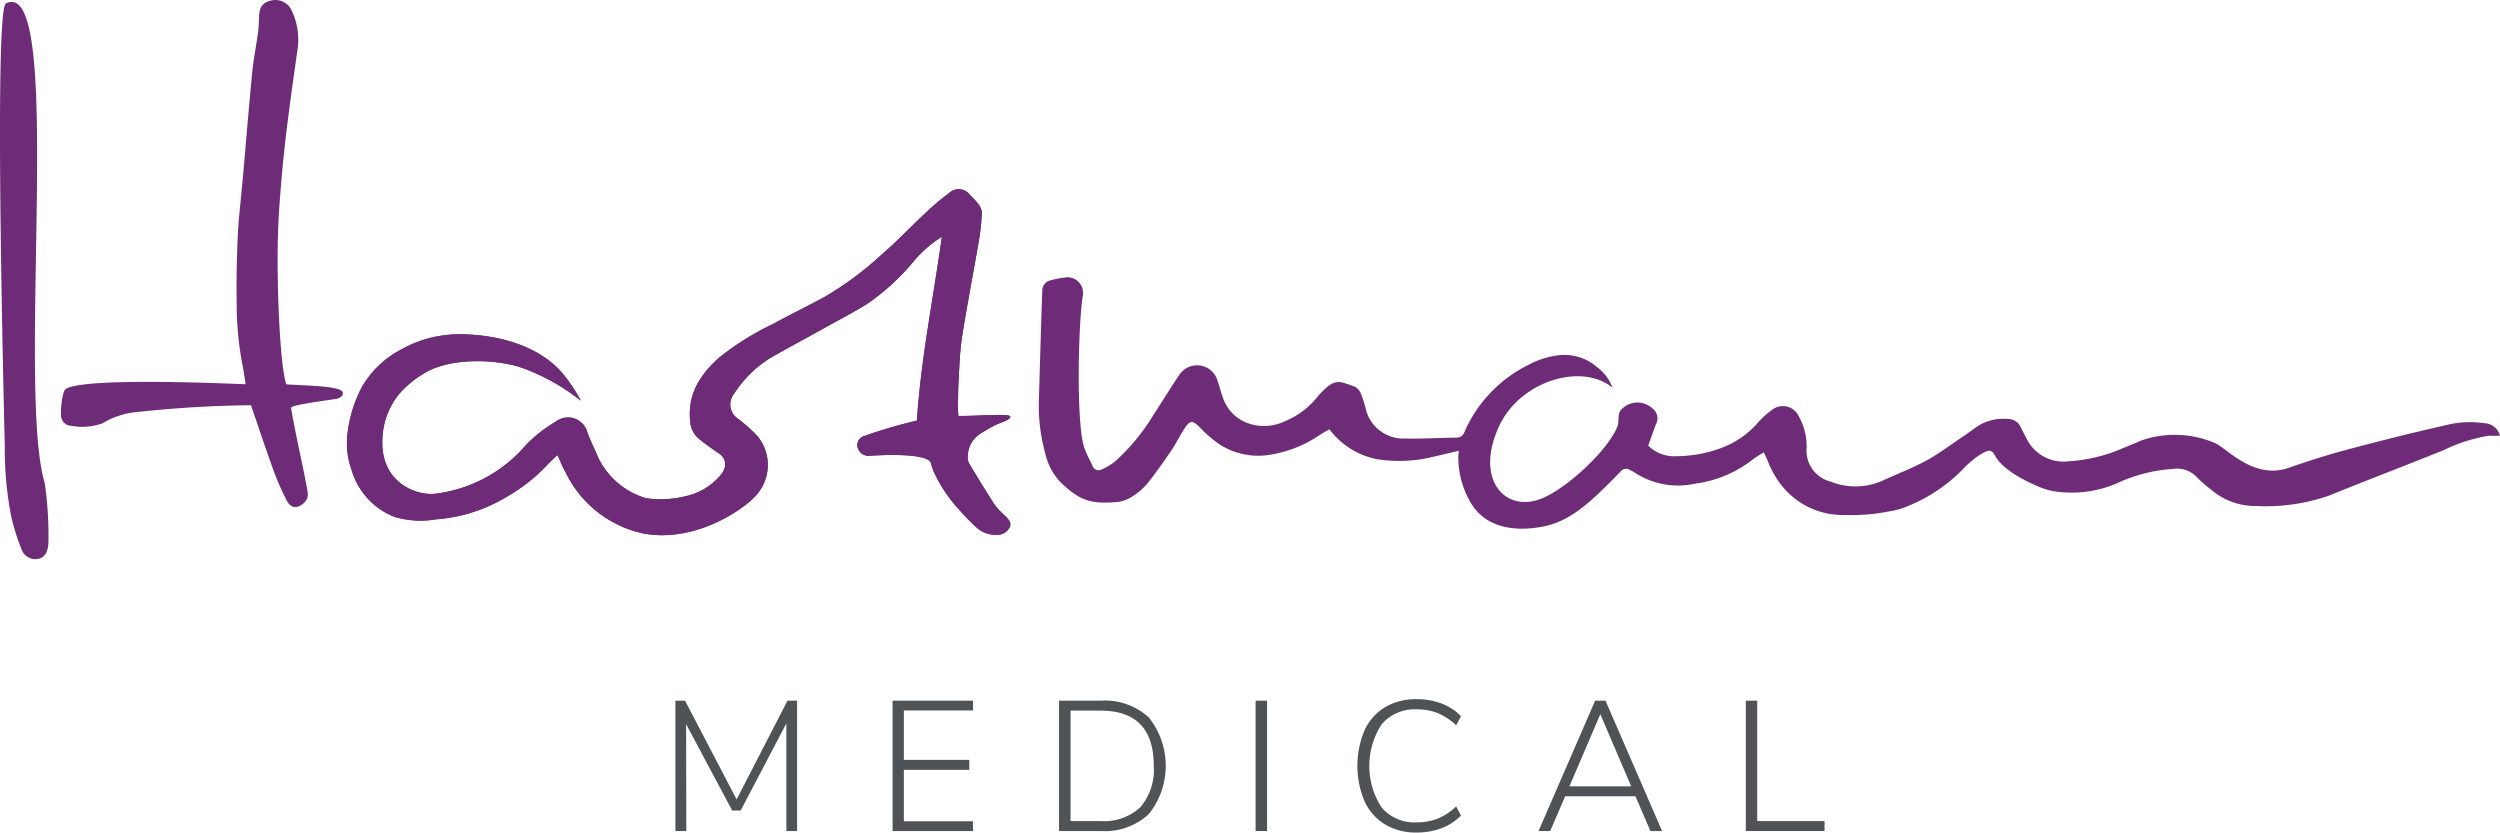 <?xml version="1.0" encoding="UTF-8"?> <svg xmlns="http://www.w3.org/2000/svg" width="229.194" height="76.324" viewBox="0 0 229.194 76.324"><g id="Gruppe_95" data-name="Gruppe 95" transform="translate(-616 -2691.268)"><g id="Gruppe_93" data-name="Gruppe 93" transform="translate(616 2691.268)"><g id="Gruppe_4" data-name="Gruppe 4"><path id="Pfad_12" data-name="Pfad 12" d="M174.079,85.134c1.737.02,4.664-.247,4.75.051s-1,.6-1.241.724a17.136,17.136,0,0,0-1.543.878,2.459,2.459,0,0,0-1.105,1.988,1.272,1.272,0,0,0,.114.7c.767,1.282,1.546,2.56,2.357,3.815a6.739,6.739,0,0,0,.884.947c.3.312.7.617.485,1.107a1.277,1.277,0,0,1-1.211.683,2.585,2.585,0,0,1-1.864-.7,20.948,20.948,0,0,1-1.587-1.634,13.188,13.188,0,0,1-2.229-3.3,5.682,5.682,0,0,1-.325-.92c-.255-1.022-4.943-.734-5.731-.682a1.022,1.022,0,0,1-1-.814.858.858,0,0,1,.559-.984,47.47,47.47,0,0,1,4.883-1.435c.371-5.677,1.506-11.2,2.287-16.855a11.031,11.031,0,0,0-2.507,2.162,21.1,21.1,0,0,1-4.365,4.014c-1.271.779-2.6,1.472-3.9,2.195-1.569.871-3.149,1.72-4.713,2.6a10.613,10.613,0,0,0-3.558,3.411,1.573,1.573,0,0,0,.392,2.333,14.713,14.713,0,0,1,1.693,1.509,4.141,4.141,0,0,1-.17,5.587c-1.275,1.363-5.656,4.271-10.263,3.39a10.315,10.315,0,0,1-7.123-5.644c-.278-.465-.439-.953-.734-1.542-.184.164-.734.687-.873.84a15.346,15.346,0,0,1-3.615,2.893,14.646,14.646,0,0,1-6.675,2.165,8.356,8.356,0,0,1-3.758-.224,6.593,6.593,0,0,1-3.946-4.312,7.282,7.282,0,0,1-.324-3.7,11.931,11.931,0,0,1,1.243-3.842,8.84,8.84,0,0,1,3.575-3.464,10.91,10.91,0,0,1,4.6-1.4c1.3-.1,6.828-.107,10.035,3.314a14.264,14.264,0,0,1,1.891,2.755,18.888,18.888,0,0,0-5.561-3.077c-2.5-.793-6.561-.843-8.824.572a9.292,9.292,0,0,0-2.269,1.875,6.844,6.844,0,0,0-1.522,3.765c-.4,4.418,3.153,5.56,4.769,5.395a12.993,12.993,0,0,0,8.306-4.4,12.258,12.258,0,0,1,2.8-2.212,1.828,1.828,0,0,1,2.912,1.048c.3.756.659,1.487.974,2.237a7.121,7.121,0,0,0,4.361,3.723,9.426,9.426,0,0,0,3.652-.174,5.841,5.841,0,0,0,3.224-1.948,1.8,1.8,0,0,0,.331-.558,1.149,1.149,0,0,0-.481-1.4c-.62-.435-1.249-.866-1.835-1.346a2.3,2.3,0,0,1-.82-1.68c-.24-2.454.934-4.22,2.624-5.747a25,25,0,0,1,4.967-3.106c1.549-.848,3.136-1.624,4.69-2.463a29.933,29.933,0,0,0,5.174-3.815c1.482-1.272,2.829-2.7,4.258-4.031a23.079,23.079,0,0,1,2.061-1.725,1.26,1.26,0,0,1,1.881.207,6.96,6.96,0,0,1,.773.831,1.443,1.443,0,0,1,.314.8,19.434,19.434,0,0,1-.248,2.42c-.508,2.969-1.087,5.925-1.559,8.9-.208,1.311-.241,2.65-.321,3.977-.053.861-.047,1.727-.061,2.592,0,.237.021.473.034.73" transform="translate(-86.214 -47.001)" fill="#6e2b77"></path><path id="Pfad_13" data-name="Pfad 13" d="M405.96,104.428c-2.819-2.329-8.456-.623-10.381,3.494-2.256,4.823.432,7.906,3.706,6.735,2.326-.833,6.282-4.486,7.134-6.7.163-.422-.006-1.075.272-1.437a2.023,2.023,0,0,1,2.973-.155,1.114,1.114,0,0,1,.281,1.406c-.25.656-.479,1.319-.713,1.966a3.366,3.366,0,0,0,2.591.97,11.836,11.836,0,0,0,4.3-.827,8.255,8.255,0,0,0,3.164-2.242,6.841,6.841,0,0,1,1.262-1.149,1.6,1.6,0,0,1,2.49.57,5.5,5.5,0,0,1,.714,2.888,2.941,2.941,0,0,0,2.233,3.1,6.109,6.109,0,0,0,4.981-.214c1.266-.568,2.565-1.072,3.78-1.733,1.094-.593,2.095-1.355,3.133-2.051.451-.3.894-.62,1.333-.94a4.323,4.323,0,0,1,3-.81,1.226,1.226,0,0,1,1.156.724c.175.368.376.724.562,1.087a3.756,3.756,0,0,0,3.844,2.062,14.5,14.5,0,0,0,4.965-1.195c.578-.237,1.159-.466,1.73-.724a9.413,9.413,0,0,1,6.818.289c1.225.68,3.581,3.323,6.706,2.219,1.77-.625,3.562-1.186,5.373-1.671q4.488-1.2,9.018-2.236a8.961,8.961,0,0,1,3.487-.171,1.524,1.524,0,0,1,1.447,1.135,6.853,6.853,0,0,1-1,.007,15.054,15.054,0,0,0-4.154,1.322c-3.5,1.417-7.033,2.756-10.531,4.177a17.66,17.66,0,0,1-6.655.951,6.21,6.21,0,0,1-4.128-1.492,12.424,12.424,0,0,1-1.349-1.179,2.488,2.488,0,0,0-2.139-.733,14.276,14.276,0,0,0-5.182,1.333,10.513,10.513,0,0,1-5.268.779,6.106,6.106,0,0,1-1.735-.421c-.853-.347-3.355-1.455-4.124-2.862-.272-.5-.465-.6-.985-.364a6.1,6.1,0,0,0-1.2.824,8.539,8.539,0,0,0-.888.843,14.812,14.812,0,0,1-4.93,3.271,6.7,6.7,0,0,1-1.72.489,17.042,17.042,0,0,1-3.974.332,7.164,7.164,0,0,1-6.166-3.074,8.929,8.929,0,0,1-.99-1.851l-.369-.823c-.388.251-.739.441-1.05.687a10.735,10.735,0,0,1-5.213,2.183,7.255,7.255,0,0,1-5.563-1,4.8,4.8,0,0,0-.426-.238.653.653,0,0,0-.881.134c-.491.509-.988,1.014-1.493,1.507-1.474,1.437-3.189,2.969-5.242,3.452-2.637.622-5.683.354-7.094-2.259a8.255,8.255,0,0,1-1.048-4.064c0-.161.046-.322.038-.542-.945.23-1.912.458-2.826.665a13.153,13.153,0,0,1-4.629.116,7.191,7.191,0,0,1-4.4-2.749c-.3.175-.623.348-.928.549a11.131,11.131,0,0,1-4.355,1.758,6.544,6.544,0,0,1-4.764-.91,11.457,11.457,0,0,1-1.9-1.636c-.573-.569-.831-.58-1.281.086-.441.65-.776,1.375-1.216,2.025-.7,1.034-1.419,2.059-2.193,3.037a5.724,5.724,0,0,1-1.333,1.186,3.222,3.222,0,0,1-1.412.57c-2.464.2-3.474-.074-5.3-1.842a5.7,5.7,0,0,1-1.395-2.729,16.11,16.11,0,0,1-.56-4.6c.031-1.084.26-9.125.319-10.21a.945.945,0,0,1,.764-.94,7.724,7.724,0,0,1,1.516-.279,1.432,1.432,0,0,1,1.426,1.725c-.392,2.33-.635,11.618.141,13.9.192.563.492,1.087.737,1.631a.6.6,0,0,0,.867.355,5.252,5.252,0,0,0,1.241-.747,19.036,19.036,0,0,0,3.469-4.2c.649-1.008,1.289-2.019,1.935-3.027.148-.228.3-.458.455-.676a1.948,1.948,0,0,1,3.5.492c.185.536.321,1.089.518,1.623a3.753,3.753,0,0,0,2.439,2.356,4.408,4.408,0,0,0,3.258-.248,7.485,7.485,0,0,0,3.02-2.3,4.146,4.146,0,0,1,.332-.358c1.248-1.32,1.687-.954,2.983-.518a1.229,1.229,0,0,1,.587.625,9.347,9.347,0,0,1,.436,1.315,3.539,3.539,0,0,0,3.616,2.836c1.576.034,3.153-.063,4.731-.087a.722.722,0,0,0,.727-.515,12.378,12.378,0,0,1,5.844-6.14,7.941,7.941,0,0,1,2.7-.884,4.588,4.588,0,0,1,3.641,1.1,4.078,4.078,0,0,1,1.388,1.868" transform="translate(-258.129 -68.884)" fill="#6e2b77"></path><path id="Pfad_14" data-name="Pfad 14" d="M38.16,37.15c-3.622.036-7.139.26-10.647.645a7.291,7.291,0,0,0-2.943,1,5.419,5.419,0,0,1-2.895.238.947.947,0,0,1-.927-.876c-.048-.468.07-2.367.479-2.531,2.029-1.092,16-.4,16.432-.4-.013-.218-.18-1.235-.212-1.407a30.191,30.191,0,0,1-.6-6.215c-.037-1.951.016-3.906.093-5.858.051-1.326.215-2.648.331-3.971.053-.595.117-1.188.171-1.783.275-3.134.529-6.272.836-9.4.114-1.185.358-2.359.518-3.539.07-.511.084-1.03.106-1.546C38.94.624,39.232.232,40.02.045a1.632,1.632,0,0,1,1.841.861A6.262,6.262,0,0,1,42.388,4.8c-.327,2.309-.656,4.617-.94,6.935q-.34,2.785-.565,5.584c-.127,1.543-.227,3.09-.264,4.639-.1,4.277.19,11.509.774,13.278,1.554.113,4.923.135,5.155.69.175.416-.375.612-.592.646-.886.148-4.168.548-4.121.831.371,2.25,1.044,5.1,1.457,7.34.09.493.183.925-.254,1.343-.592.563-1.218.556-1.589-.174a23.9,23.9,0,0,1-1.184-2.675c-.732-2.012-1.406-4.046-2.108-6.082" transform="translate(-15.149 0)" fill="#6e2b77"></path><path id="Pfad_15" data-name="Pfad 15" d="M4.1,44.767a33.524,33.524,0,0,1,.341,5.439c-.047.908-.341,1.392-.954,1.516a1.353,1.353,0,0,1-1.537-.95,19.4,19.4,0,0,1-.921-2.939A32.252,32.252,0,0,1,.44,41.439C.376,38.51-.585,1.187.554.791,5.98-1.86,1.481,36.026,4.1,44.767" transform="translate(0 -0.481)" fill="#6e2b77"></path></g></g><g id="Gruppe_94" data-name="Gruppe 94" transform="translate(677.919 2755.368)"><path id="Pfad_16" data-name="Pfad 16" d="M240.018,238.34h.882v11.952h-.983v-9.867l-4.188,7.985h-.78l-4.222-7.917.017,9.8h-1V238.34h.882l4.73,9.053Z" transform="translate(-229.744 -238.204)" fill="#4f5355"></path><path id="Pfad_17" data-name="Pfad 17" d="M303.619,250.292V238.34h7.375v.9h-6.341v4.527h6v.916h-6v4.713h6.341v.9Z" transform="translate(-283.709 -238.204)" fill="#4f5355"></path><path id="Pfad_18" data-name="Pfad 18" d="M360.24,238.34h3.849a5.921,5.921,0,0,1,4.391,1.551,7.09,7.09,0,0,1-.008,8.841,5.907,5.907,0,0,1-4.383,1.56H360.24Zm3.8,11.037a4.858,4.858,0,0,0,3.654-1.272,5.266,5.266,0,0,0,1.229-3.8q0-5.052-4.883-5.052h-2.746v10.121Z" transform="translate(-325.069 -238.204)" fill="#4f5355"></path><path id="Pfad_19" data-name="Pfad 19" d="M427.107,250.292V238.34h1.051v11.952Z" transform="translate(-373.915 -238.204)" fill="#4f5355"></path><path id="Pfad_20" data-name="Pfad 20" d="M464.272,249.323a4.849,4.849,0,0,1-1.882-2.119,8.386,8.386,0,0,1,0-6.527,4.8,4.8,0,0,1,1.882-2.111,5.518,5.518,0,0,1,2.882-.729,6.4,6.4,0,0,1,2.272.39,4.906,4.906,0,0,1,1.8,1.17l-.441.831a5.606,5.606,0,0,0-1.7-1.119,5.141,5.141,0,0,0-1.907-.339,3.974,3.974,0,0,0-3.213,1.356,6.98,6.98,0,0,0-.008,7.646,3.967,3.967,0,0,0,3.221,1.356,5.136,5.136,0,0,0,1.907-.339,5.6,5.6,0,0,0,1.7-1.119l.441.831a4.9,4.9,0,0,1-1.8,1.17,6.4,6.4,0,0,1-2.272.39A5.466,5.466,0,0,1,464.272,249.323Z" transform="translate(-399.206 -237.837)" fill="#4f5355"></path><path id="Pfad_21" data-name="Pfad 21" d="M533.607,250.292l-1.373-3.187h-6.442l-1.373,3.187H523.35l5.188-11.952h.95l5.188,11.952Zm-7.426-4.1h5.663l-2.831-6.612Z" transform="translate(-444.219 -238.204)" fill="#4f5355"></path><path id="Pfad_22" data-name="Pfad 22" d="M593.852,250.292V238.34H594.9v11.037h6.171v.915Z" transform="translate(-495.72 -238.204)" fill="#4f5355"></path></g><path id="Pfad_88" data-name="Pfad 88" d="M174.079,85.134c1.737.02,4.664-.247,4.75.051s-1,.6-1.241.724a17.136,17.136,0,0,0-1.543.878,2.459,2.459,0,0,0-1.105,1.988,1.272,1.272,0,0,0,.114.7c.767,1.282,1.546,2.56,2.357,3.815a6.739,6.739,0,0,0,.884.947c.3.312.7.617.485,1.107a1.277,1.277,0,0,1-1.211.683,2.585,2.585,0,0,1-1.864-.7,20.948,20.948,0,0,1-1.587-1.634,13.188,13.188,0,0,1-2.229-3.3,5.682,5.682,0,0,1-.325-.92c-.255-1.022-4.943-.734-5.731-.682a1.022,1.022,0,0,1-1-.814.858.858,0,0,1,.559-.984,47.47,47.47,0,0,1,4.883-1.435c.371-5.677,1.506-11.2,2.287-16.855a11.031,11.031,0,0,0-2.507,2.162,21.1,21.1,0,0,1-4.365,4.014c-1.271.779-2.6,1.472-3.9,2.195-1.569.871-3.149,1.72-4.713,2.6a10.613,10.613,0,0,0-3.558,3.411,1.573,1.573,0,0,0,.392,2.333,14.713,14.713,0,0,1,1.693,1.509,4.141,4.141,0,0,1-.17,5.587c-1.275,1.363-5.656,4.271-10.263,3.39a10.315,10.315,0,0,1-7.123-5.644c-.278-.465-.439-.953-.734-1.542-.184.164-.734.687-.873.84a15.346,15.346,0,0,1-3.615,2.893,14.646,14.646,0,0,1-6.675,2.165,8.356,8.356,0,0,1-3.758-.224,6.593,6.593,0,0,1-3.946-4.312,7.282,7.282,0,0,1-.324-3.7,11.931,11.931,0,0,1,1.243-3.842,8.84,8.84,0,0,1,3.575-3.464,10.91,10.91,0,0,1,4.6-1.4c1.3-.1,6.828-.107,10.035,3.314a14.264,14.264,0,0,1,1.891,2.755,18.888,18.888,0,0,0-5.561-3.077c-2.5-.793-6.561-.843-8.824.572a9.292,9.292,0,0,0-2.269,1.875,6.844,6.844,0,0,0-1.522,3.765c-.4,4.418,3.153,5.56,4.769,5.395a12.993,12.993,0,0,0,8.306-4.4,12.258,12.258,0,0,1,2.8-2.212,1.828,1.828,0,0,1,2.912,1.048c.3.756.659,1.487.974,2.237a7.121,7.121,0,0,0,4.361,3.723,9.426,9.426,0,0,0,3.652-.174,5.841,5.841,0,0,0,3.224-1.948,1.8,1.8,0,0,0,.331-.558,1.149,1.149,0,0,0-.481-1.4c-.62-.435-1.249-.866-1.835-1.346a2.3,2.3,0,0,1-.82-1.68c-.24-2.454.934-4.22,2.624-5.747a25,25,0,0,1,4.967-3.106c1.549-.848,3.136-1.624,4.69-2.463a29.933,29.933,0,0,0,5.174-3.815c1.482-1.272,2.829-2.7,4.258-4.031a23.079,23.079,0,0,1,2.061-1.725,1.26,1.26,0,0,1,1.881.207,6.96,6.96,0,0,1,.773.831,1.443,1.443,0,0,1,.314.8,19.434,19.434,0,0,1-.248,2.42c-.508,2.969-1.087,5.925-1.559,8.9-.208,1.311-.241,2.65-.321,3.977-.053.861-.047,1.727-.061,2.592,0,.237.021.473.034.73" transform="translate(529.786 2644.267)" fill="#6e2b77"></path></g></svg> 
